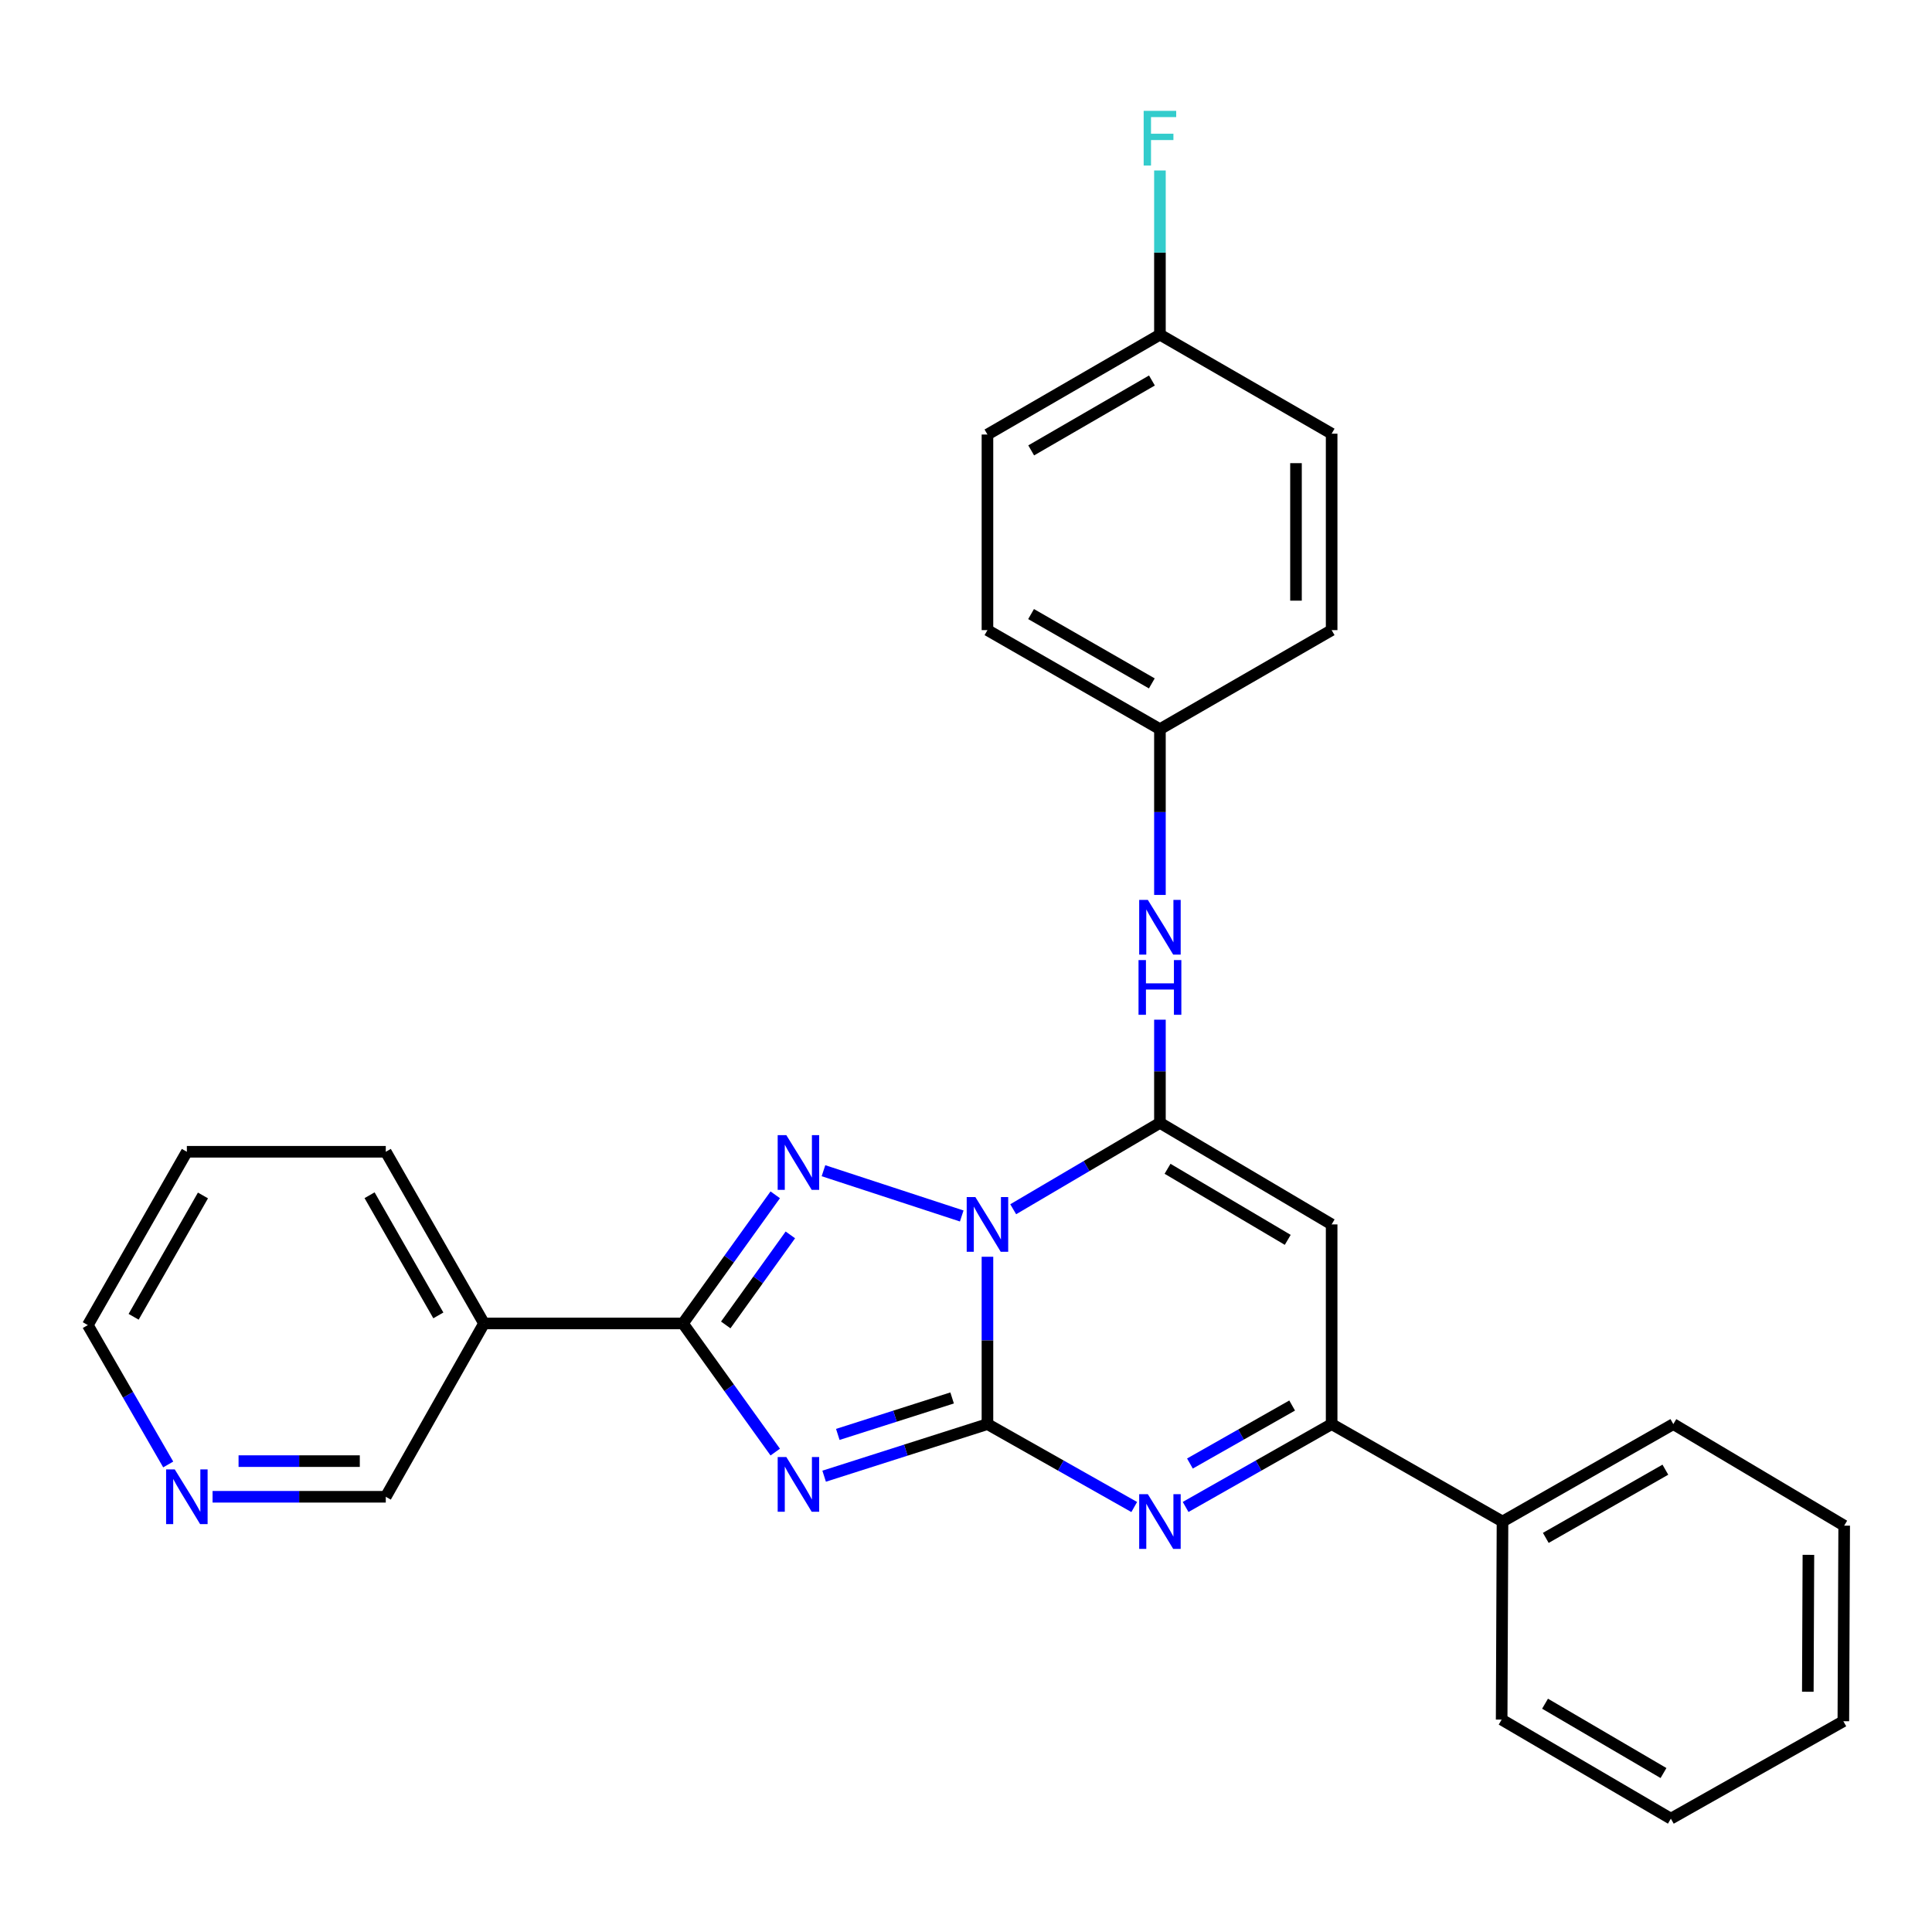 <?xml version='1.0' encoding='iso-8859-1'?>
<svg version='1.1' baseProfile='full'
              xmlns='http://www.w3.org/2000/svg'
                      xmlns:rdkit='http://www.rdkit.org/xml'
                      xmlns:xlink='http://www.w3.org/1999/xlink'
                  xml:space='preserve'
width='1000px' height='1000px' viewBox='0 0 1000 1000'>
<!-- END OF HEADER -->
<rect style='opacity:1.0;fill:#FFFFFF;stroke:none' width='1000' height='1000' x='0' y='0'> </rect>
<path class='bond-0' d='M 511.103,650.493 L 511.103,693.803' style='fill:none;fill-rule:evenodd;stroke:#0000FF;stroke-width:6px;stroke-linecap:butt;stroke-linejoin:miter;stroke-opacity:1' />
<path class='bond-0' d='M 511.103,693.803 L 511.103,737.113' style='fill:none;fill-rule:evenodd;stroke:#000000;stroke-width:6px;stroke-linecap:butt;stroke-linejoin:miter;stroke-opacity:1' />
<path class='bond-2' d='M 524.433,625.903 L 562.407,603.549' style='fill:none;fill-rule:evenodd;stroke:#0000FF;stroke-width:6px;stroke-linecap:butt;stroke-linejoin:miter;stroke-opacity:1' />
<path class='bond-2' d='M 562.407,603.549 L 600.38,581.196' style='fill:none;fill-rule:evenodd;stroke:#000000;stroke-width:6px;stroke-linecap:butt;stroke-linejoin:miter;stroke-opacity:1' />
<path class='bond-3' d='M 497.789,629.389 L 426.229,605.956' style='fill:none;fill-rule:evenodd;stroke:#0000FF;stroke-width:6px;stroke-linecap:butt;stroke-linejoin:miter;stroke-opacity:1' />
<path class='bond-1' d='M 511.103,737.113 L 468.838,750.594' style='fill:none;fill-rule:evenodd;stroke:#000000;stroke-width:6px;stroke-linecap:butt;stroke-linejoin:miter;stroke-opacity:1' />
<path class='bond-1' d='M 468.838,750.594 L 426.573,764.076' style='fill:none;fill-rule:evenodd;stroke:#0000FF;stroke-width:6px;stroke-linecap:butt;stroke-linejoin:miter;stroke-opacity:1' />
<path class='bond-1' d='M 492.816,723.576 L 463.23,733.013' style='fill:none;fill-rule:evenodd;stroke:#000000;stroke-width:6px;stroke-linecap:butt;stroke-linejoin:miter;stroke-opacity:1' />
<path class='bond-1' d='M 463.23,733.013 L 433.644,742.45' style='fill:none;fill-rule:evenodd;stroke:#0000FF;stroke-width:6px;stroke-linecap:butt;stroke-linejoin:miter;stroke-opacity:1' />
<path class='bond-5' d='M 511.103,737.113 L 549.09,758.571' style='fill:none;fill-rule:evenodd;stroke:#000000;stroke-width:6px;stroke-linecap:butt;stroke-linejoin:miter;stroke-opacity:1' />
<path class='bond-5' d='M 549.09,758.571 L 587.077,780.029' style='fill:none;fill-rule:evenodd;stroke:#0000FF;stroke-width:6px;stroke-linecap:butt;stroke-linejoin:miter;stroke-opacity:1' />
<path class='bond-28' d='M 401.265,751.597 L 377.375,718.304' style='fill:none;fill-rule:evenodd;stroke:#0000FF;stroke-width:6px;stroke-linecap:butt;stroke-linejoin:miter;stroke-opacity:1' />
<path class='bond-28' d='M 377.375,718.304 L 353.485,685.011' style='fill:none;fill-rule:evenodd;stroke:#000000;stroke-width:6px;stroke-linecap:butt;stroke-linejoin:miter;stroke-opacity:1' />
<path class='bond-6' d='M 600.38,581.196 L 689.257,633.749' style='fill:none;fill-rule:evenodd;stroke:#000000;stroke-width:6px;stroke-linecap:butt;stroke-linejoin:miter;stroke-opacity:1' />
<path class='bond-6' d='M 604.319,604.964 L 666.533,641.751' style='fill:none;fill-rule:evenodd;stroke:#000000;stroke-width:6px;stroke-linecap:butt;stroke-linejoin:miter;stroke-opacity:1' />
<path class='bond-8' d='M 600.38,581.196 L 600.38,554.492' style='fill:none;fill-rule:evenodd;stroke:#000000;stroke-width:6px;stroke-linecap:butt;stroke-linejoin:miter;stroke-opacity:1' />
<path class='bond-8' d='M 600.38,554.492 L 600.38,527.788' style='fill:none;fill-rule:evenodd;stroke:#0000FF;stroke-width:6px;stroke-linecap:butt;stroke-linejoin:miter;stroke-opacity:1' />
<path class='bond-4' d='M 401.264,618.434 L 377.374,651.722' style='fill:none;fill-rule:evenodd;stroke:#0000FF;stroke-width:6px;stroke-linecap:butt;stroke-linejoin:miter;stroke-opacity:1' />
<path class='bond-4' d='M 377.374,651.722 L 353.485,685.011' style='fill:none;fill-rule:evenodd;stroke:#000000;stroke-width:6px;stroke-linecap:butt;stroke-linejoin:miter;stroke-opacity:1' />
<path class='bond-4' d='M 409.09,639.18 L 392.367,662.482' style='fill:none;fill-rule:evenodd;stroke:#0000FF;stroke-width:6px;stroke-linecap:butt;stroke-linejoin:miter;stroke-opacity:1' />
<path class='bond-4' d='M 392.367,662.482 L 375.644,685.784' style='fill:none;fill-rule:evenodd;stroke:#000000;stroke-width:6px;stroke-linecap:butt;stroke-linejoin:miter;stroke-opacity:1' />
<path class='bond-9' d='M 353.485,685.011 L 250.531,685.011' style='fill:none;fill-rule:evenodd;stroke:#000000;stroke-width:6px;stroke-linecap:butt;stroke-linejoin:miter;stroke-opacity:1' />
<path class='bond-29' d='M 613.675,780 L 651.466,758.556' style='fill:none;fill-rule:evenodd;stroke:#0000FF;stroke-width:6px;stroke-linecap:butt;stroke-linejoin:miter;stroke-opacity:1' />
<path class='bond-29' d='M 651.466,758.556 L 689.257,737.113' style='fill:none;fill-rule:evenodd;stroke:#000000;stroke-width:6px;stroke-linecap:butt;stroke-linejoin:miter;stroke-opacity:1' />
<path class='bond-29' d='M 615.905,757.517 L 642.359,742.506' style='fill:none;fill-rule:evenodd;stroke:#0000FF;stroke-width:6px;stroke-linecap:butt;stroke-linejoin:miter;stroke-opacity:1' />
<path class='bond-29' d='M 642.359,742.506 L 668.813,727.496' style='fill:none;fill-rule:evenodd;stroke:#000000;stroke-width:6px;stroke-linecap:butt;stroke-linejoin:miter;stroke-opacity:1' />
<path class='bond-7' d='M 689.257,633.749 L 689.257,737.113' style='fill:none;fill-rule:evenodd;stroke:#000000;stroke-width:6px;stroke-linecap:butt;stroke-linejoin:miter;stroke-opacity:1' />
<path class='bond-10' d='M 689.257,737.113 L 777.693,787.544' style='fill:none;fill-rule:evenodd;stroke:#000000;stroke-width:6px;stroke-linecap:butt;stroke-linejoin:miter;stroke-opacity:1' />
<path class='bond-12' d='M 600.38,463.221 L 600.38,420.321' style='fill:none;fill-rule:evenodd;stroke:#0000FF;stroke-width:6px;stroke-linecap:butt;stroke-linejoin:miter;stroke-opacity:1' />
<path class='bond-12' d='M 600.38,420.321 L 600.38,377.422' style='fill:none;fill-rule:evenodd;stroke:#000000;stroke-width:6px;stroke-linecap:butt;stroke-linejoin:miter;stroke-opacity:1' />
<path class='bond-13' d='M 250.531,685.011 L 199.68,774.728' style='fill:none;fill-rule:evenodd;stroke:#000000;stroke-width:6px;stroke-linecap:butt;stroke-linejoin:miter;stroke-opacity:1' />
<path class='bond-20' d='M 250.531,685.011 L 199.68,596.154' style='fill:none;fill-rule:evenodd;stroke:#000000;stroke-width:6px;stroke-linecap:butt;stroke-linejoin:miter;stroke-opacity:1' />
<path class='bond-20' d='M 226.887,680.848 L 191.291,618.649' style='fill:none;fill-rule:evenodd;stroke:#000000;stroke-width:6px;stroke-linecap:butt;stroke-linejoin:miter;stroke-opacity:1' />
<path class='bond-22' d='M 777.693,787.544 L 866.109,737.113' style='fill:none;fill-rule:evenodd;stroke:#000000;stroke-width:6px;stroke-linecap:butt;stroke-linejoin:miter;stroke-opacity:1' />
<path class='bond-22' d='M 800.099,796.009 L 861.99,760.707' style='fill:none;fill-rule:evenodd;stroke:#000000;stroke-width:6px;stroke-linecap:butt;stroke-linejoin:miter;stroke-opacity:1' />
<path class='bond-23' d='M 777.693,787.544 L 777.253,890.067' style='fill:none;fill-rule:evenodd;stroke:#000000;stroke-width:6px;stroke-linecap:butt;stroke-linejoin:miter;stroke-opacity:1' />
<path class='bond-11' d='M 110.03,774.728 L 154.855,774.728' style='fill:none;fill-rule:evenodd;stroke:#0000FF;stroke-width:6px;stroke-linecap:butt;stroke-linejoin:miter;stroke-opacity:1' />
<path class='bond-11' d='M 154.855,774.728 L 199.68,774.728' style='fill:none;fill-rule:evenodd;stroke:#000000;stroke-width:6px;stroke-linecap:butt;stroke-linejoin:miter;stroke-opacity:1' />
<path class='bond-11' d='M 123.478,756.274 L 154.855,756.274' style='fill:none;fill-rule:evenodd;stroke:#0000FF;stroke-width:6px;stroke-linecap:butt;stroke-linejoin:miter;stroke-opacity:1' />
<path class='bond-11' d='M 154.855,756.274 L 186.232,756.274' style='fill:none;fill-rule:evenodd;stroke:#000000;stroke-width:6px;stroke-linecap:butt;stroke-linejoin:miter;stroke-opacity:1' />
<path class='bond-31' d='M 87.068,758.004 L 66.261,721.938' style='fill:none;fill-rule:evenodd;stroke:#0000FF;stroke-width:6px;stroke-linecap:butt;stroke-linejoin:miter;stroke-opacity:1' />
<path class='bond-31' d='M 66.261,721.938 L 45.455,685.872' style='fill:none;fill-rule:evenodd;stroke:#000000;stroke-width:6px;stroke-linecap:butt;stroke-linejoin:miter;stroke-opacity:1' />
<path class='bond-16' d='M 600.38,377.422 L 689.257,326.15' style='fill:none;fill-rule:evenodd;stroke:#000000;stroke-width:6px;stroke-linecap:butt;stroke-linejoin:miter;stroke-opacity:1' />
<path class='bond-17' d='M 600.38,377.422 L 511.103,326.15' style='fill:none;fill-rule:evenodd;stroke:#000000;stroke-width:6px;stroke-linecap:butt;stroke-linejoin:miter;stroke-opacity:1' />
<path class='bond-17' d='M 596.179,353.728 L 533.685,317.838' style='fill:none;fill-rule:evenodd;stroke:#000000;stroke-width:6px;stroke-linecap:butt;stroke-linejoin:miter;stroke-opacity:1' />
<path class='bond-14' d='M 600.38,173.216 L 511.103,224.909' style='fill:none;fill-rule:evenodd;stroke:#000000;stroke-width:6px;stroke-linecap:butt;stroke-linejoin:miter;stroke-opacity:1' />
<path class='bond-14' d='M 596.236,196.941 L 533.742,233.125' style='fill:none;fill-rule:evenodd;stroke:#000000;stroke-width:6px;stroke-linecap:butt;stroke-linejoin:miter;stroke-opacity:1' />
<path class='bond-15' d='M 600.38,173.216 L 600.38,130.726' style='fill:none;fill-rule:evenodd;stroke:#000000;stroke-width:6px;stroke-linecap:butt;stroke-linejoin:miter;stroke-opacity:1' />
<path class='bond-15' d='M 600.38,130.726 L 600.38,88.236' style='fill:none;fill-rule:evenodd;stroke:#33CCCC;stroke-width:6px;stroke-linecap:butt;stroke-linejoin:miter;stroke-opacity:1' />
<path class='bond-30' d='M 600.38,173.216 L 689.257,224.478' style='fill:none;fill-rule:evenodd;stroke:#000000;stroke-width:6px;stroke-linecap:butt;stroke-linejoin:miter;stroke-opacity:1' />
<path class='bond-18' d='M 689.257,326.15 L 689.257,224.478' style='fill:none;fill-rule:evenodd;stroke:#000000;stroke-width:6px;stroke-linecap:butt;stroke-linejoin:miter;stroke-opacity:1' />
<path class='bond-18' d='M 670.803,310.899 L 670.803,239.729' style='fill:none;fill-rule:evenodd;stroke:#000000;stroke-width:6px;stroke-linecap:butt;stroke-linejoin:miter;stroke-opacity:1' />
<path class='bond-19' d='M 511.103,326.15 L 511.103,224.909' style='fill:none;fill-rule:evenodd;stroke:#000000;stroke-width:6px;stroke-linecap:butt;stroke-linejoin:miter;stroke-opacity:1' />
<path class='bond-24' d='M 199.68,596.154 L 96.716,596.154' style='fill:none;fill-rule:evenodd;stroke:#000000;stroke-width:6px;stroke-linecap:butt;stroke-linejoin:miter;stroke-opacity:1' />
<path class='bond-21' d='M 45.455,685.872 L 96.716,596.154' style='fill:none;fill-rule:evenodd;stroke:#000000;stroke-width:6px;stroke-linecap:butt;stroke-linejoin:miter;stroke-opacity:1' />
<path class='bond-21' d='M 69.167,681.569 L 105.05,618.767' style='fill:none;fill-rule:evenodd;stroke:#000000;stroke-width:6px;stroke-linecap:butt;stroke-linejoin:miter;stroke-opacity:1' />
<path class='bond-25' d='M 866.109,737.113 L 954.545,789.676' style='fill:none;fill-rule:evenodd;stroke:#000000;stroke-width:6px;stroke-linecap:butt;stroke-linejoin:miter;stroke-opacity:1' />
<path class='bond-26' d='M 777.253,890.067 L 864.838,941.338' style='fill:none;fill-rule:evenodd;stroke:#000000;stroke-width:6px;stroke-linecap:butt;stroke-linejoin:miter;stroke-opacity:1' />
<path class='bond-26' d='M 799.713,881.832 L 861.023,917.722' style='fill:none;fill-rule:evenodd;stroke:#000000;stroke-width:6px;stroke-linecap:butt;stroke-linejoin:miter;stroke-opacity:1' />
<path class='bond-32' d='M 954.545,789.676 L 954.115,890.907' style='fill:none;fill-rule:evenodd;stroke:#000000;stroke-width:6px;stroke-linecap:butt;stroke-linejoin:miter;stroke-opacity:1' />
<path class='bond-32' d='M 936.027,804.783 L 935.725,875.644' style='fill:none;fill-rule:evenodd;stroke:#000000;stroke-width:6px;stroke-linecap:butt;stroke-linejoin:miter;stroke-opacity:1' />
<path class='bond-27' d='M 864.838,941.338 L 954.115,890.907' style='fill:none;fill-rule:evenodd;stroke:#000000;stroke-width:6px;stroke-linecap:butt;stroke-linejoin:miter;stroke-opacity:1' />
<path  class='atom-0' d='M 504.843 619.589
L 514.123 634.589
Q 515.043 636.069, 516.523 638.749
Q 518.003 641.429, 518.083 641.589
L 518.083 619.589
L 521.843 619.589
L 521.843 647.909
L 517.963 647.909
L 508.003 631.509
Q 506.843 629.589, 505.603 627.389
Q 504.403 625.189, 504.043 624.509
L 504.043 647.909
L 500.363 647.909
L 500.363 619.589
L 504.843 619.589
' fill='#0000FF'/>
<path  class='atom-2' d='M 407.006 754.161
L 416.286 769.161
Q 417.206 770.641, 418.686 773.321
Q 420.166 776.001, 420.246 776.161
L 420.246 754.161
L 424.006 754.161
L 424.006 782.481
L 420.126 782.481
L 410.166 766.081
Q 409.006 764.161, 407.766 761.961
Q 406.566 759.761, 406.206 759.081
L 406.206 782.481
L 402.526 782.481
L 402.526 754.161
L 407.006 754.161
' fill='#0000FF'/>
<path  class='atom-4' d='M 407.006 587.551
L 416.286 602.551
Q 417.206 604.031, 418.686 606.711
Q 420.166 609.391, 420.246 609.551
L 420.246 587.551
L 424.006 587.551
L 424.006 615.871
L 420.126 615.871
L 410.166 599.471
Q 409.006 597.551, 407.766 595.351
Q 406.566 593.151, 406.206 592.471
L 406.206 615.871
L 402.526 615.871
L 402.526 587.551
L 407.006 587.551
' fill='#0000FF'/>
<path  class='atom-6' d='M 594.12 773.384
L 603.4 788.384
Q 604.32 789.864, 605.8 792.544
Q 607.28 795.224, 607.36 795.384
L 607.36 773.384
L 611.12 773.384
L 611.12 801.704
L 607.24 801.704
L 597.28 785.304
Q 596.12 783.384, 594.88 781.184
Q 593.68 778.984, 593.32 778.304
L 593.32 801.704
L 589.64 801.704
L 589.64 773.384
L 594.12 773.384
' fill='#0000FF'/>
<path  class='atom-9' d='M 594.12 465.784
L 603.4 480.784
Q 604.32 482.264, 605.8 484.944
Q 607.28 487.624, 607.36 487.784
L 607.36 465.784
L 611.12 465.784
L 611.12 494.104
L 607.24 494.104
L 597.28 477.704
Q 596.12 475.784, 594.88 473.584
Q 593.68 471.384, 593.32 470.704
L 593.32 494.104
L 589.64 494.104
L 589.64 465.784
L 594.12 465.784
' fill='#0000FF'/>
<path  class='atom-9' d='M 589.3 496.936
L 593.14 496.936
L 593.14 508.976
L 607.62 508.976
L 607.62 496.936
L 611.46 496.936
L 611.46 525.256
L 607.62 525.256
L 607.62 512.176
L 593.14 512.176
L 593.14 525.256
L 589.3 525.256
L 589.3 496.936
' fill='#0000FF'/>
<path  class='atom-12' d='M 90.456 760.568
L 99.736 775.568
Q 100.656 777.048, 102.136 779.728
Q 103.616 782.408, 103.696 782.568
L 103.696 760.568
L 107.456 760.568
L 107.456 788.888
L 103.576 788.888
L 93.616 772.488
Q 92.456 770.568, 91.216 768.368
Q 90.016 766.168, 89.656 765.488
L 89.656 788.888
L 85.976 788.888
L 85.976 760.568
L 90.456 760.568
' fill='#0000FF'/>
<path  class='atom-16' d='M 591.96 57.374
L 608.8 57.374
L 608.8 60.614
L 595.76 60.614
L 595.76 69.214
L 607.36 69.214
L 607.36 72.494
L 595.76 72.494
L 595.76 85.694
L 591.96 85.694
L 591.96 57.374
' fill='#33CCCC'/>
</svg>
